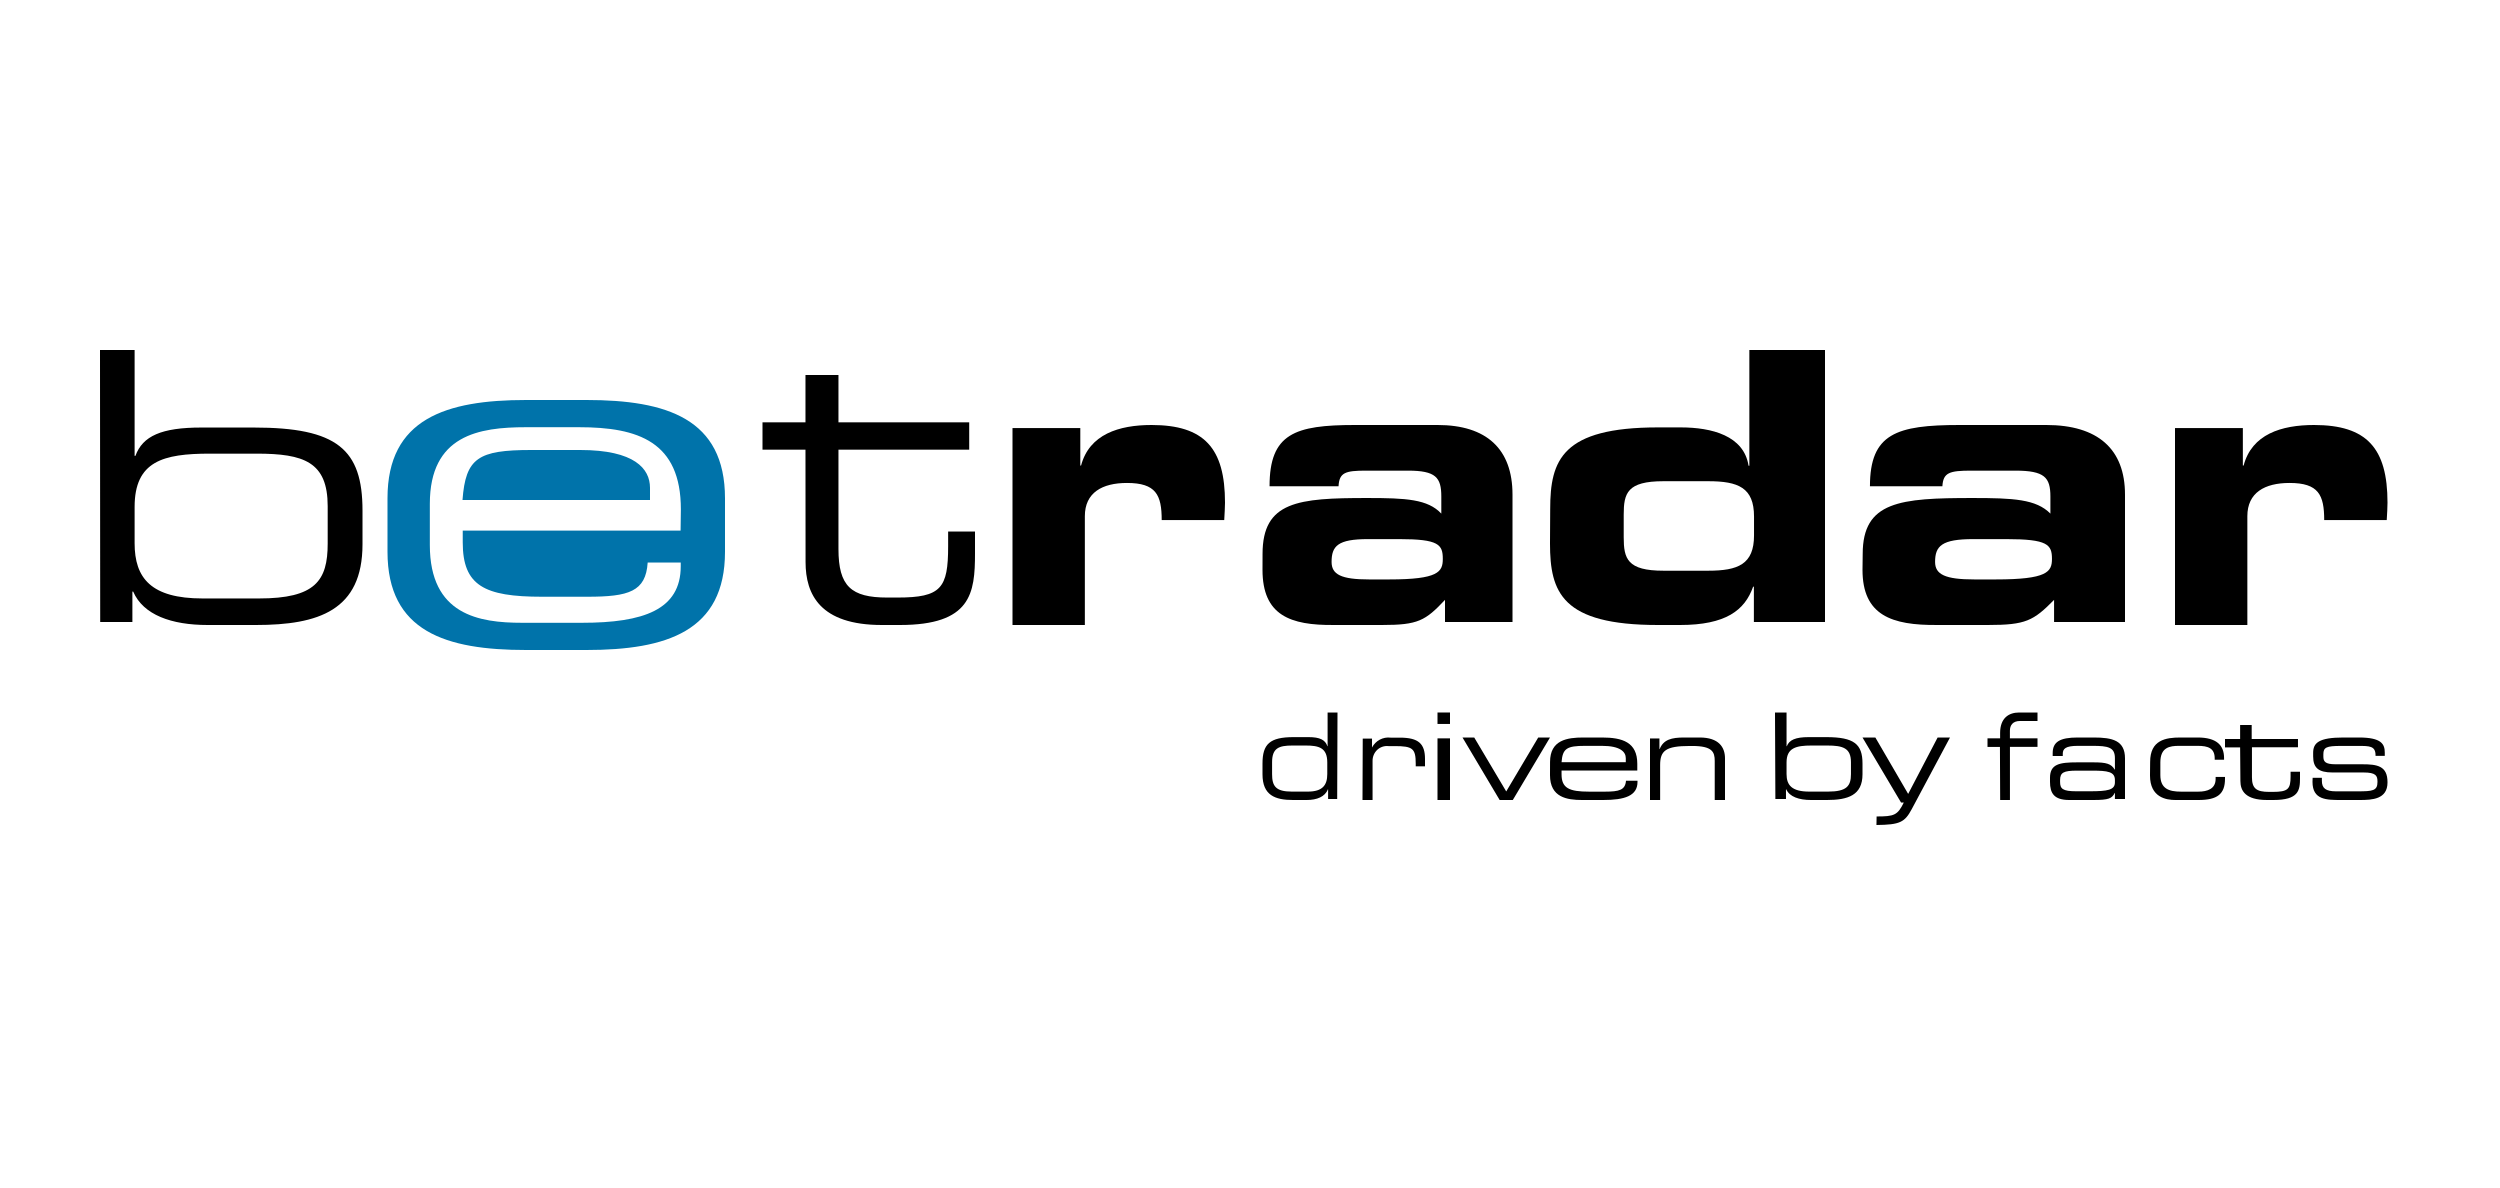 <svg width="200" height="95" viewBox="0 0 200 95" fill="none" xmlns="http://www.w3.org/2000/svg">
<path d="M8 28H10.769V36.469H10.834C11.412 34.879 12.926 34.203 16.096 34.203H20.309C26.972 34.203 29 35.944 29 40.84V43.544C29 48.833 25.491 50 20.471 50H16.61C13.711 50 11.461 49.192 10.655 47.329H10.591V49.762H8.016L8 28ZM26.215 40.496C26.215 36.953 24.317 36.291 20.52 36.291H16.788C13.052 36.291 10.769 36.892 10.769 40.556V43.461C10.769 46.253 12.088 47.877 16.209 47.877H20.714C25.219 47.877 26.215 46.464 26.215 43.491V40.496Z" fill="black"/>
<path d="M64.438 35.974H61V33.786H64.438V30H67.077V33.786H77.537V35.974H67.077V43.924C67.077 46.895 68.088 47.804 70.974 47.804H71.8C75.299 47.804 75.851 47.052 75.851 43.703V42.523H78V44.274C78 47.466 77.691 50 71.985 50H70.549C65.611 50 64.445 47.56 64.445 44.963L64.438 35.974Z" fill="black"/>
<path d="M81 34.245H86.424V37.243H86.485C87.148 34.742 89.517 34 92.121 34C96.34 34 98 35.852 98 40.214C98 40.602 97.966 41.048 97.939 41.604H92.936C92.936 39.596 92.481 38.637 90.161 38.637C88.171 38.637 86.788 39.414 86.788 41.293V50H81V34.245Z" fill="black"/>
<path d="M101.004 44.315C101.004 40.105 103.851 39.841 109.371 39.841C112.487 39.841 114.223 39.933 115.305 41.089V39.722C115.305 38.191 114.861 37.651 112.636 37.651H109.278C107.617 37.651 107.143 37.805 107.083 38.899H101.564C101.564 34.689 103.583 34 108.389 34H115.006C118.921 34 121 35.914 121 39.569V49.762H115.6V47.99C114.025 49.666 113.431 49.999 110.584 49.999H106.695C103.224 50.03 101 49.234 101 45.586L101.004 44.315ZM111.151 46.355C115.07 46.355 115.424 45.747 115.424 44.713C115.424 43.565 115.1 43.129 111.954 43.129H109.434C107.031 43.129 106.527 43.676 106.527 44.955C106.527 45.961 107.3 46.355 109.513 46.355H111.151Z" fill="black"/>
<path d="M124.016 40.712C124.016 36.808 124.962 34.192 132.644 34.192H134.445C136.946 34.192 139.507 34.853 139.885 37.257H139.948V28H146V49.758H140.31V46.934H140.251C139.583 48.824 138.068 50 134.402 50H132.628C124.946 50 124 47.384 124 43.479L124.016 40.712ZM129.897 42.98C129.897 44.697 130.179 45.657 133.078 45.657H136.656C139.042 45.657 140.322 45.146 140.322 42.833V41.321C140.322 39.008 139.058 38.497 136.656 38.497H133.078C130.167 38.497 129.897 39.457 129.897 41.17V42.98Z" fill="black"/>
<path d="M149.016 44.315C149.016 40.105 152.006 39.841 157.801 39.841C161.073 39.841 162.895 39.933 164.032 41.089V39.722C164.032 38.191 163.566 37.651 161.226 37.651H157.699C155.956 37.651 155.454 37.805 155.391 38.899H149.596C149.596 34.689 151.716 34 156.763 34H163.703C167.817 34 170 35.914 170 39.569V49.762H164.326V47.99C162.676 49.666 162.053 49.999 159.063 49.999H154.98C151.336 50.03 149 49.234 149 45.586L149.016 44.315ZM159.67 46.355C163.781 46.355 164.157 45.747 164.157 44.713C164.157 43.565 163.812 43.129 160.509 43.129H157.86C155.34 43.129 154.807 43.676 154.807 44.955C154.807 45.961 155.619 46.355 157.942 46.355H159.67Z" fill="black"/>
<path d="M174 34.245H179.428V37.243H179.489C180.152 34.742 182.502 34 185.125 34C189.344 34 191 35.852 191 40.214C191 40.602 190.97 41.048 190.939 41.604H185.936C185.936 39.596 185.485 38.637 183.165 38.637C181.175 38.637 179.788 39.414 179.788 41.293V50H174V34.245Z" fill="black"/>
<path d="M106.975 63.921H106.248V63.147H106.23C106.001 63.74 105.357 64 104.529 64H103.439C102.003 64 101 63.623 101 61.943V61.083C101 59.525 101.578 58.97 103.486 58.97H104.689C105.594 58.97 106.026 59.192 106.19 59.698H106.208V57H107L106.975 63.921ZM101.767 61.932C101.767 62.879 102.05 63.328 103.34 63.328H104.627C105.804 63.328 106.182 62.815 106.182 61.925V60.996C106.182 59.83 105.528 59.642 104.463 59.642H103.395C102.305 59.642 101.767 59.849 101.767 60.977V61.932Z" fill="black"/>
<path d="M109.019 59.087H109.761V59.802C109.902 59.532 110.119 59.313 110.384 59.172C110.649 59.031 110.949 58.974 111.246 59.011H111.988C113.503 59.011 114 59.513 114 60.718V61.304H113.258V61.091C113.258 59.878 113.013 59.688 111.576 59.688H111.075C110.913 59.67 110.749 59.688 110.594 59.74C110.439 59.792 110.297 59.877 110.176 59.99C110.056 60.103 109.961 60.241 109.897 60.395C109.833 60.549 109.802 60.715 109.805 60.882V64H109L109.019 59.087Z" fill="black"/>
<path d="M115 57H116V57.916H115V57ZM115 59.069H116V64H115V59.069Z" fill="black"/>
<path d="M117 59H117.938L120.498 63.315L123.058 59H124L121.024 64H119.972L117 59Z" fill="black"/>
<path d="M124.004 60.958C124.004 59.199 125.371 59 126.675 59H128.152C129.797 59 130.983 59.375 130.983 61.1V61.641H124.924V61.944C124.924 63.047 125.523 63.332 127.127 63.332H128.392C129.544 63.332 130.017 63.201 130.08 62.458H131V62.552C131 63.677 129.962 64 128.253 64H126.565C125.367 64 124 63.797 124 62.012L124.004 60.958ZM130.063 60.654C130.063 60.159 129.641 59.668 128.152 59.668H126.806C125.35 59.668 125.008 59.874 124.924 60.977H130.063V60.654Z" fill="black"/>
<path d="M132 59.076H132.754V59.926H132.773C133.079 59.164 133.72 59 134.742 59H135.975C137.51 59 138 59.785 138 60.669V64H137.178V60.875C137.178 60.151 136.978 59.678 135.383 59.678H135.172C133.252 59.678 132.811 60.059 132.811 61.203V64H132V59.076Z" fill="black"/>
<path d="M142 57H142.924V59.698H142.945C143.141 59.192 143.641 58.97 144.697 58.97H146.1C148.326 58.97 149 59.525 149 61.083V61.943C149 63.626 147.83 64 146.155 64H144.883C143.916 64 143.166 63.74 142.899 63.147H142.878V63.921H142.03L142 57ZM148.076 60.977C148.076 59.845 147.444 59.642 146.176 59.642H144.93C143.687 59.642 142.924 59.83 142.924 60.996V61.925C142.924 62.815 143.348 63.328 144.739 63.328H146.24C147.745 63.328 148.076 62.879 148.076 61.932V60.977Z" fill="black"/>
<path d="M150.128 65.317C151.529 65.317 151.806 65.226 152.305 64.2H152.083L149 59H150.028L152.653 63.513L155.01 59H156L152.938 64.733C152.376 65.783 151.995 65.98 150.116 66L150.128 65.317Z" fill="black"/>
<path d="M159.995 59.756H159V59.069H160.009V58.637C160.009 57.466 160.68 57 161.535 57H163V57.679H161.6C161.018 57.679 160.792 58.027 160.792 58.462V59.069H163V59.748H160.795V64H160.013L159.995 59.756Z" fill="black"/>
<path d="M169.193 63.437H169.175C168.96 63.876 168.704 64 167.468 64H165.54C164.318 64 164 63.456 164 62.545V62.222C164 61.119 164.77 60.988 166.176 60.988H167.468C168.519 60.988 168.893 61.1 169.175 61.566H169.193V60.654C169.193 59.78 168.649 59.668 167.413 59.668H166.232C165.218 59.668 165.022 59.911 165.022 60.313V60.482H164.215V60.245C164.215 59.364 164.77 59 166.213 59H167.487C168.99 59 170 59.229 170 60.673V63.921H169.193V63.437ZM169.193 62.402C169.193 61.734 168.612 61.652 167.376 61.652H166.139C165.096 61.652 164.807 61.802 164.807 62.402V62.552C164.807 63.092 164.996 63.302 166.099 63.302H167.168C168.63 63.302 169.193 63.197 169.193 62.59V62.402Z" fill="black"/>
<path d="M172.011 60.958C172.011 59.199 173.248 59 174.443 59H175.808C177.329 59 177.925 59.619 177.925 60.643V60.778H177.176V60.665C177.176 59.855 176.643 59.668 175.826 59.668H174.327C173.578 59.668 172.828 59.78 172.828 60.988V62.005C172.828 63.085 173.495 63.332 174.481 63.332H175.856C176.606 63.332 177.25 63.103 177.25 62.316V62.154H178V62.297C178 63.524 177.393 64 175.875 64H174.031C173.3 64 172 63.797 172 62.042L172.011 60.958Z" fill="black"/>
<path d="M179.21 59.79H178V59.119H179.21V58H180.135V59.119H183.838V59.782H180.156V62.18C180.156 63.079 180.514 63.351 181.528 63.351H181.818C183.05 63.351 183.246 63.124 183.246 62.113V61.74H184V62.27C184 63.232 183.893 64 181.869 64H181.362C179.624 64 179.232 63.254 179.232 62.479L179.21 59.79Z" fill="black"/>
<path d="M185.011 62.225H185.75V62.464C185.75 63.06 186.057 63.307 186.882 63.307H188.604C189.813 63.307 190.198 63.262 190.198 62.558V62.521C190.198 62.056 190.065 61.798 189.089 61.798H186.604C185.473 61.798 185.052 61.423 185.052 60.509V60.225C185.052 59.438 185.492 59 187.477 59H188.712C190.527 59 190.782 59.532 190.782 60.217V60.472H190.043V60.423C190.043 59.674 189.558 59.674 188.678 59.674H187.274C186.12 59.674 185.869 59.786 185.869 60.337V60.517C185.869 60.914 185.998 61.142 186.841 61.142H188.967C190.176 61.142 191 61.266 191 62.573V62.596C191 63.951 189.762 64 188.782 64H187.303C186.116 64 185 64 185 62.547L185.011 62.225Z" fill="black"/>
<path d="M46.414 36H42.492C38.251 36 37.251 36.636 37 40H52V39.018C51.996 37.505 50.78 36 46.414 36Z" fill="#0073AA"/>
<path d="M46.916 32H42.084C35.678 32 31 33.496 31 39.856V44.144C31 50.533 35.678 52 42.084 52H46.916C53.326 52 58 50.504 58 44.144V39.871C58 33.485 53.326 32 46.916 32ZM54.447 42.449H37.019V43.395C37.019 46.849 38.74 47.739 43.352 47.739H46.99C50.311 47.739 51.664 47.324 51.814 45.004H54.459V45.3C54.459 48.783 51.478 49.823 46.561 49.823H41.763C38.322 49.823 34.387 49.198 34.387 43.605V40.305C34.387 34.802 38.322 34.177 42.072 34.177H46.325C51.061 34.177 54.47 35.337 54.47 40.751L54.447 42.449Z" fill="#0073AA"/>
</svg>
